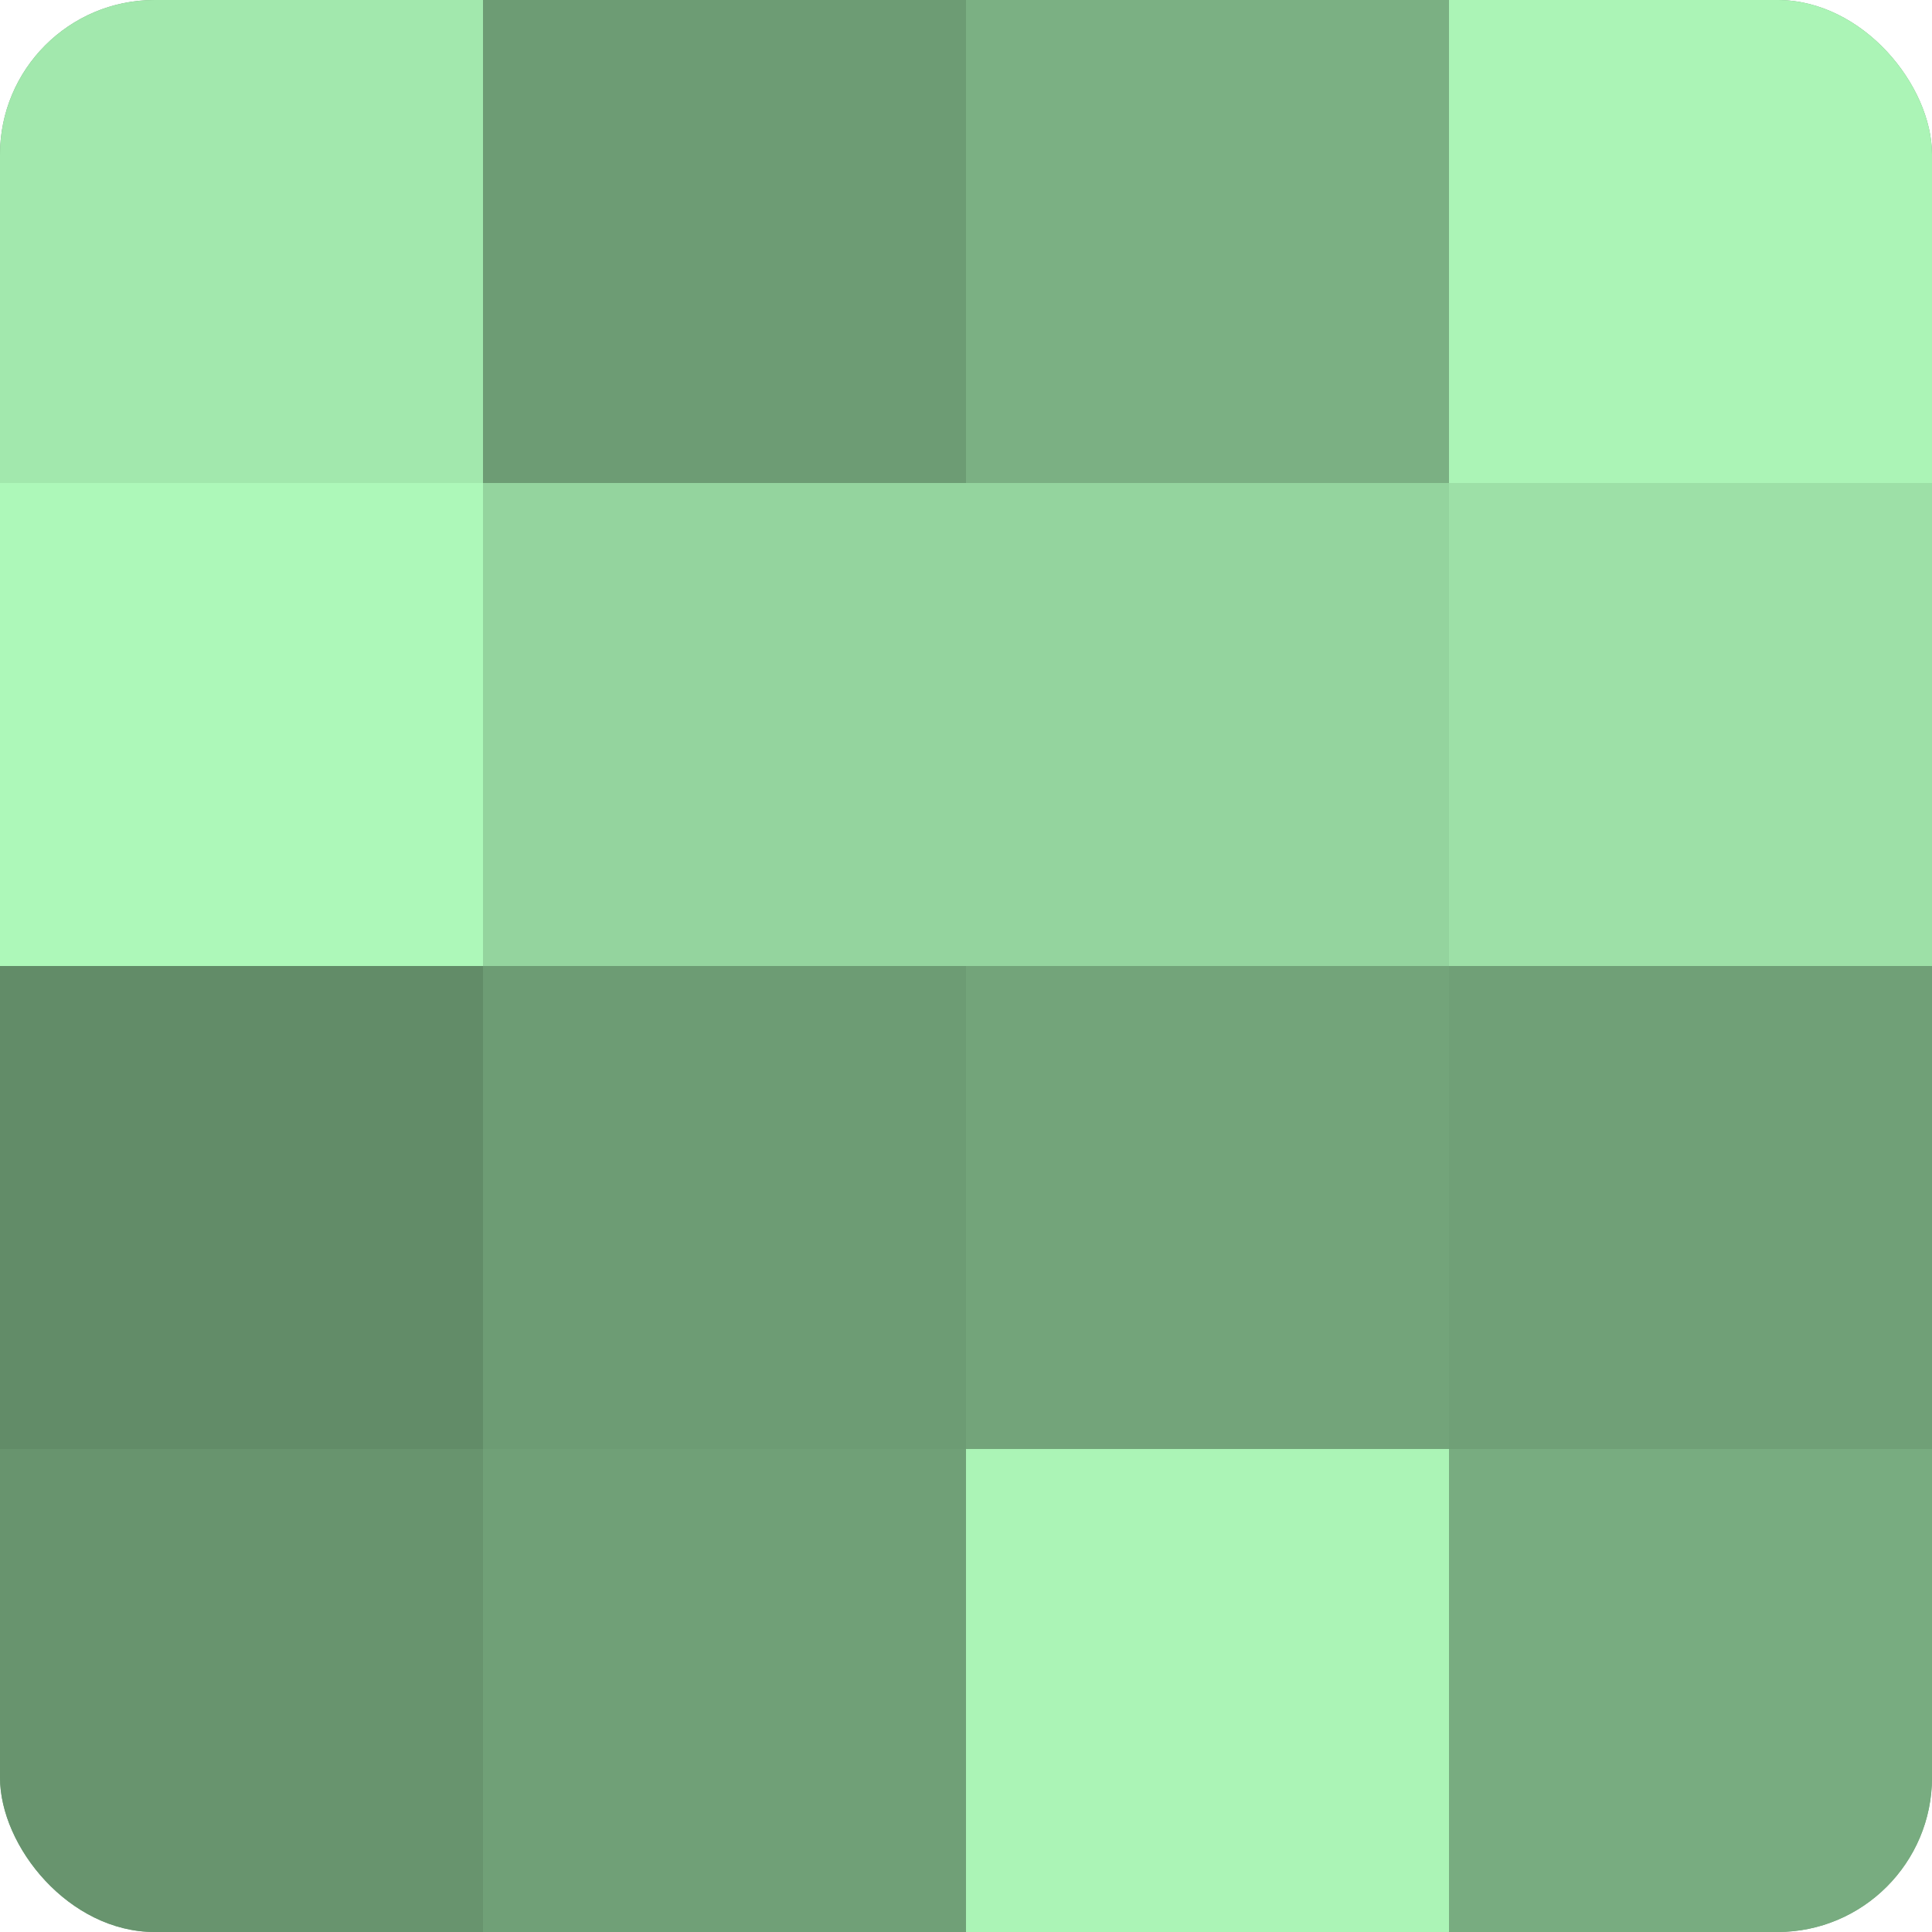 <?xml version="1.0" encoding="UTF-8"?>
<svg xmlns="http://www.w3.org/2000/svg" width="60" height="60" viewBox="0 0 100 100" preserveAspectRatio="xMidYMid meet"><defs><clipPath id="c" width="100" height="100"><rect width="100" height="100" rx="8" ry="8"/></clipPath></defs><g clip-path="url(#c)"><rect width="100" height="100" fill="#70a077"/><rect width="25" height="25" fill="#a2e8ad"/><rect y="25" width="25" height="25" fill="#adf8b9"/><rect y="50" width="25" height="25" fill="#628c68"/><rect y="75" width="25" height="25" fill="#68946e"/><rect x="25" width="25" height="25" fill="#6d9c74"/><rect x="25" y="25" width="25" height="25" fill="#94d49e"/><rect x="25" y="50" width="25" height="25" fill="#6d9c74"/><rect x="25" y="75" width="25" height="25" fill="#70a077"/><rect x="50" width="25" height="25" fill="#7bb083"/><rect x="50" y="25" width="25" height="25" fill="#94d49e"/><rect x="50" y="50" width="25" height="25" fill="#73a47a"/><rect x="50" y="75" width="25" height="25" fill="#abf4b6"/><rect x="75" width="25" height="25" fill="#abf4b6"/><rect x="75" y="25" width="25" height="25" fill="#9de0a7"/><rect x="75" y="50" width="25" height="25" fill="#70a077"/><rect x="75" y="75" width="25" height="25" fill="#78ac80"/></g></svg>
